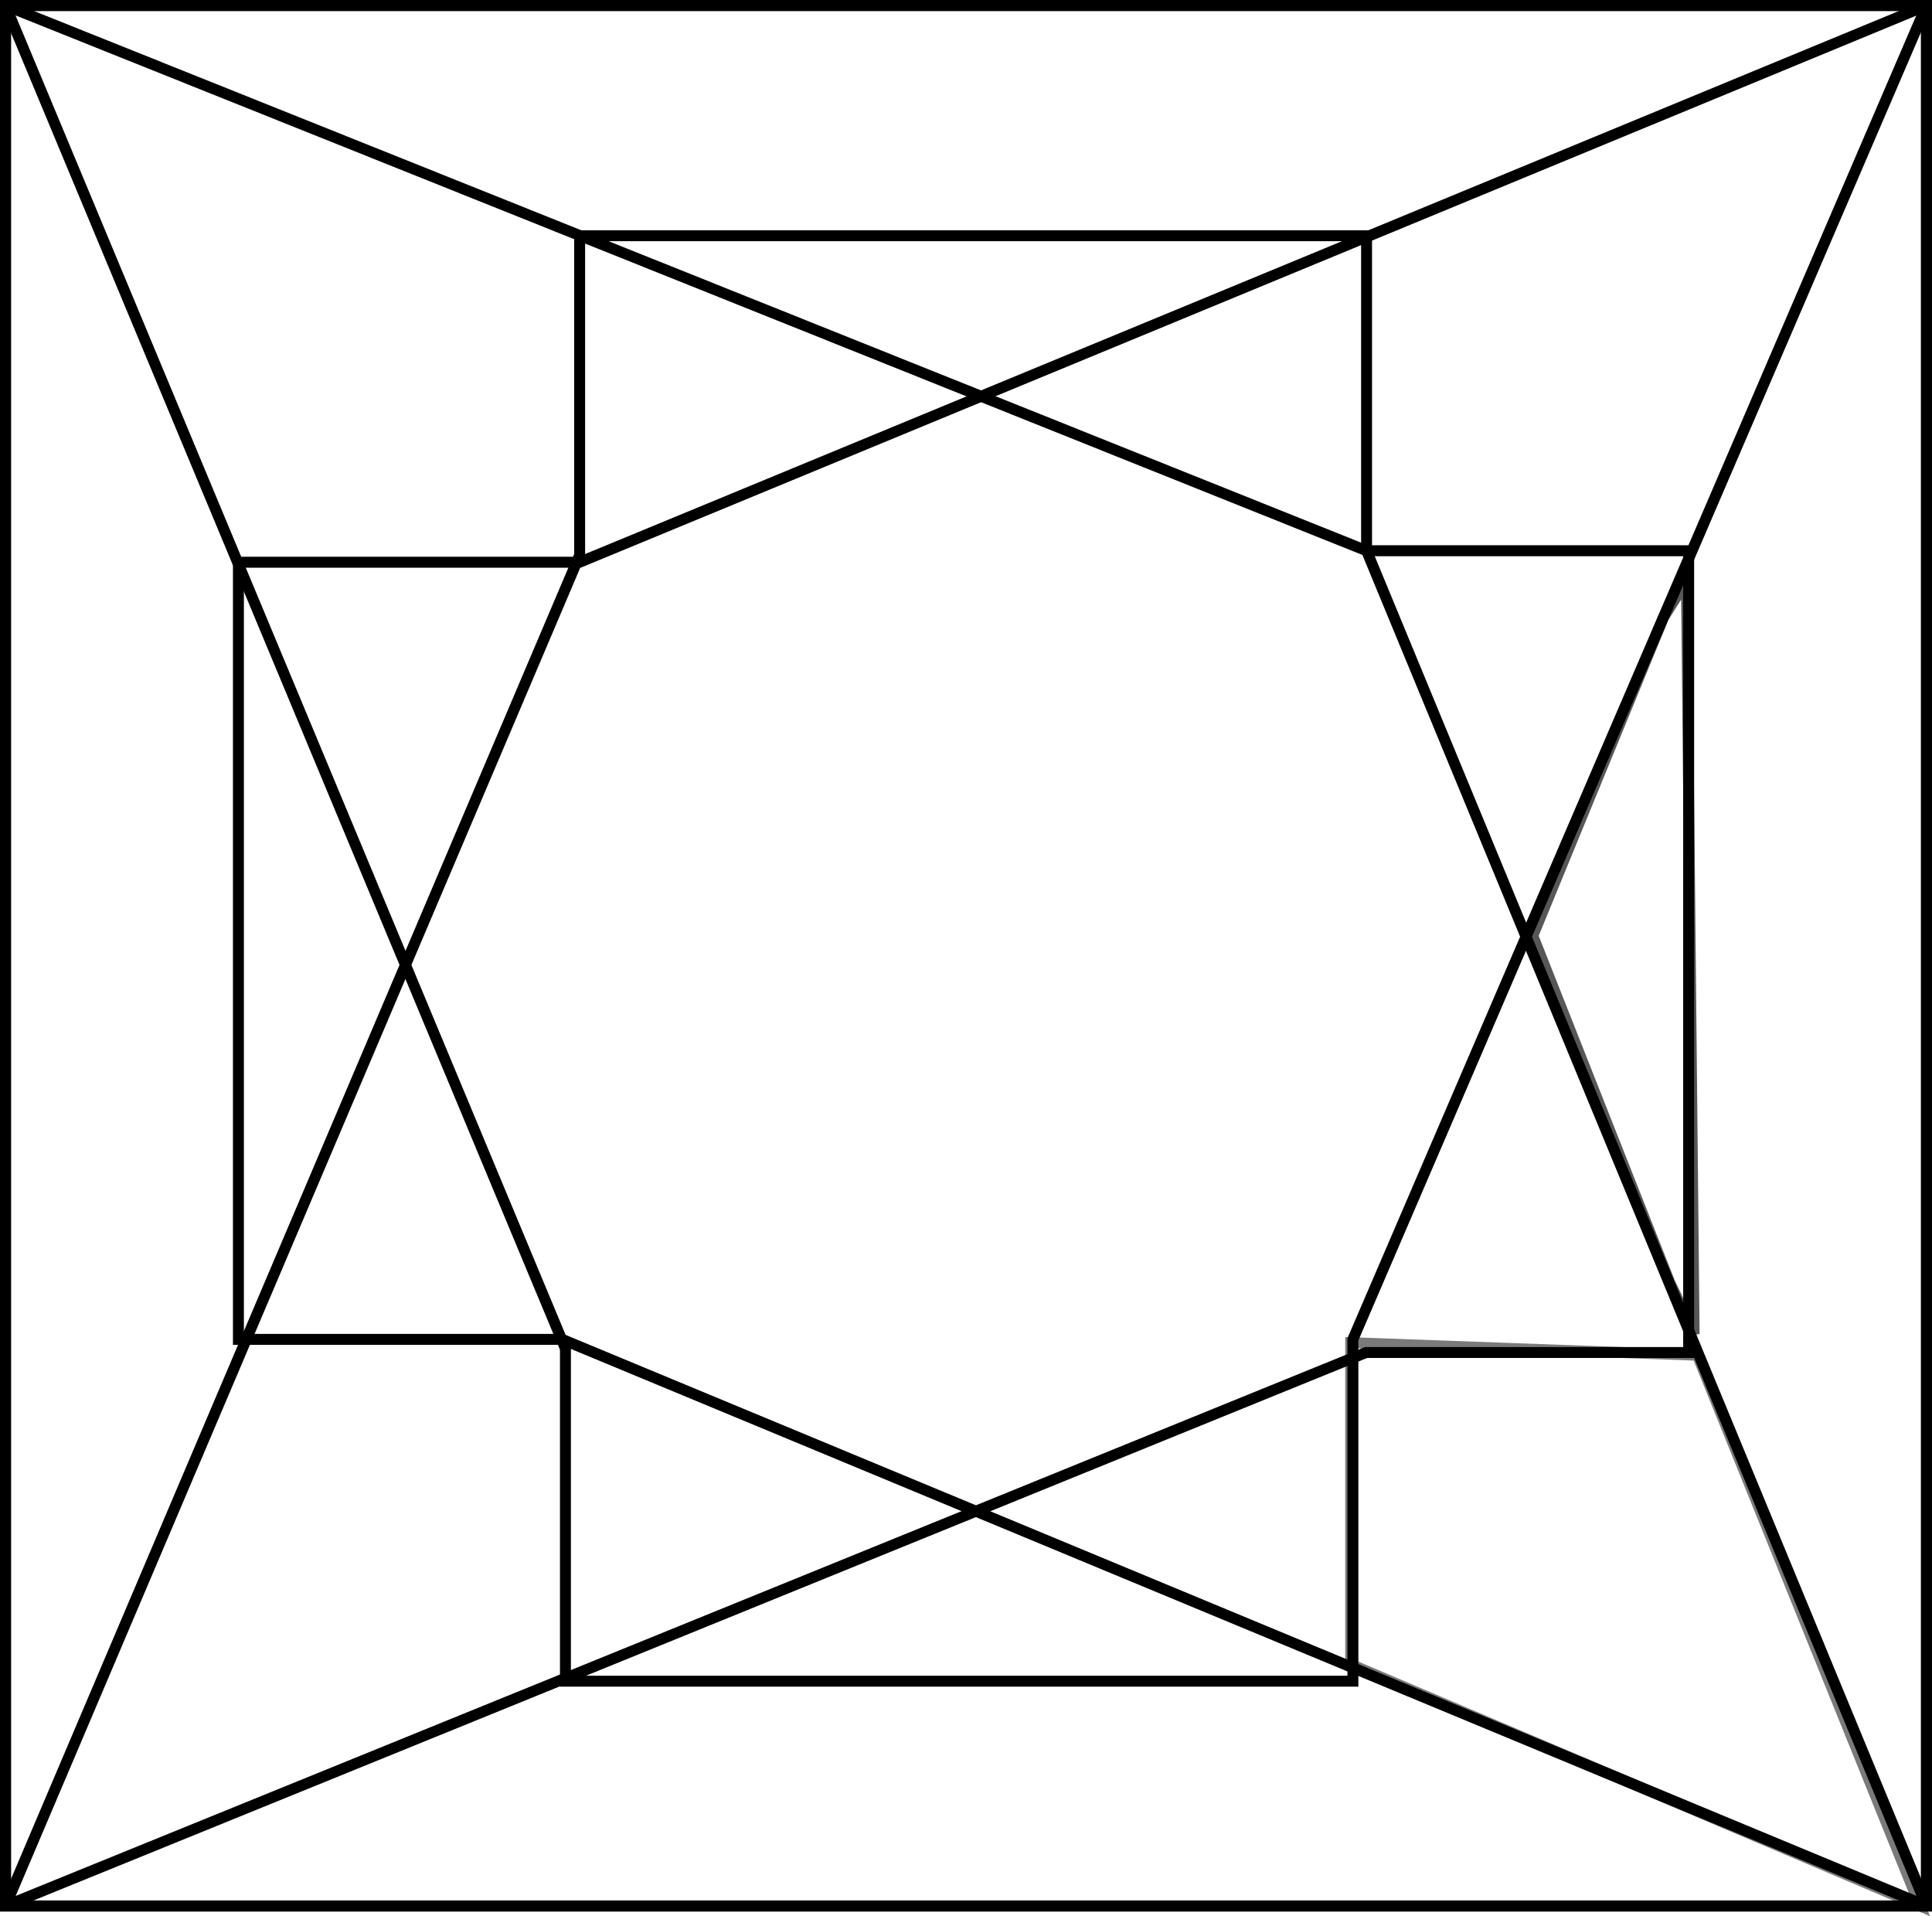 <svg id="Layer_1" data-name="Layer 1" xmlns="http://www.w3.org/2000/svg" viewBox="0 0 35.33 35.04"><defs><style>.cls-1,.cls-2,.cls-3{fill:none;stroke:#000;stroke-width:0.2px;}.cls-2{opacity:0.52;}.cls-3{opacity:0.66;}</style></defs><title>princess</title><rect class="cls-1" x="0.1" y="0.1" width="35.13" height="34.75"/><polygon class="cls-2" points="24.7 30.43 24.7 24.55 31.04 24.78 35.11 34.85 24.7 30.43"/><polygon class="cls-3" points="28.03 17.11 30.42 11.29 30.84 10.62 30.98 24.39 30.53 23.44 28.03 17.11"/><polyline class="cls-1" points="0.1 34.85 24.98 24.73 30.88 24.73 30.88 10.07 24.99 10.07 0.1 0.1"/><polyline class="cls-1" points="35.23 34.85 10.28 24.49 4.36 24.49 4.36 10.28 10.6 10.28 35.23 0.1"/><polyline class="cls-1" points="35.23 34.85 24.99 10.07 24.99 4.31 10.6 4.31 10.6 10.15 0.1 34.85"/><polyline class="cls-1" points="0.1 0.1 10.34 24.66 10.34 30.74 24.74 30.74 24.74 24.49 35.23 0.1"/><rect class="cls-1" x="0.1" y="0.1" width="35.13" height="34.75"/><rect class="cls-1" x="0.1" y="0.1" width="35.13" height="34.75"/></svg>